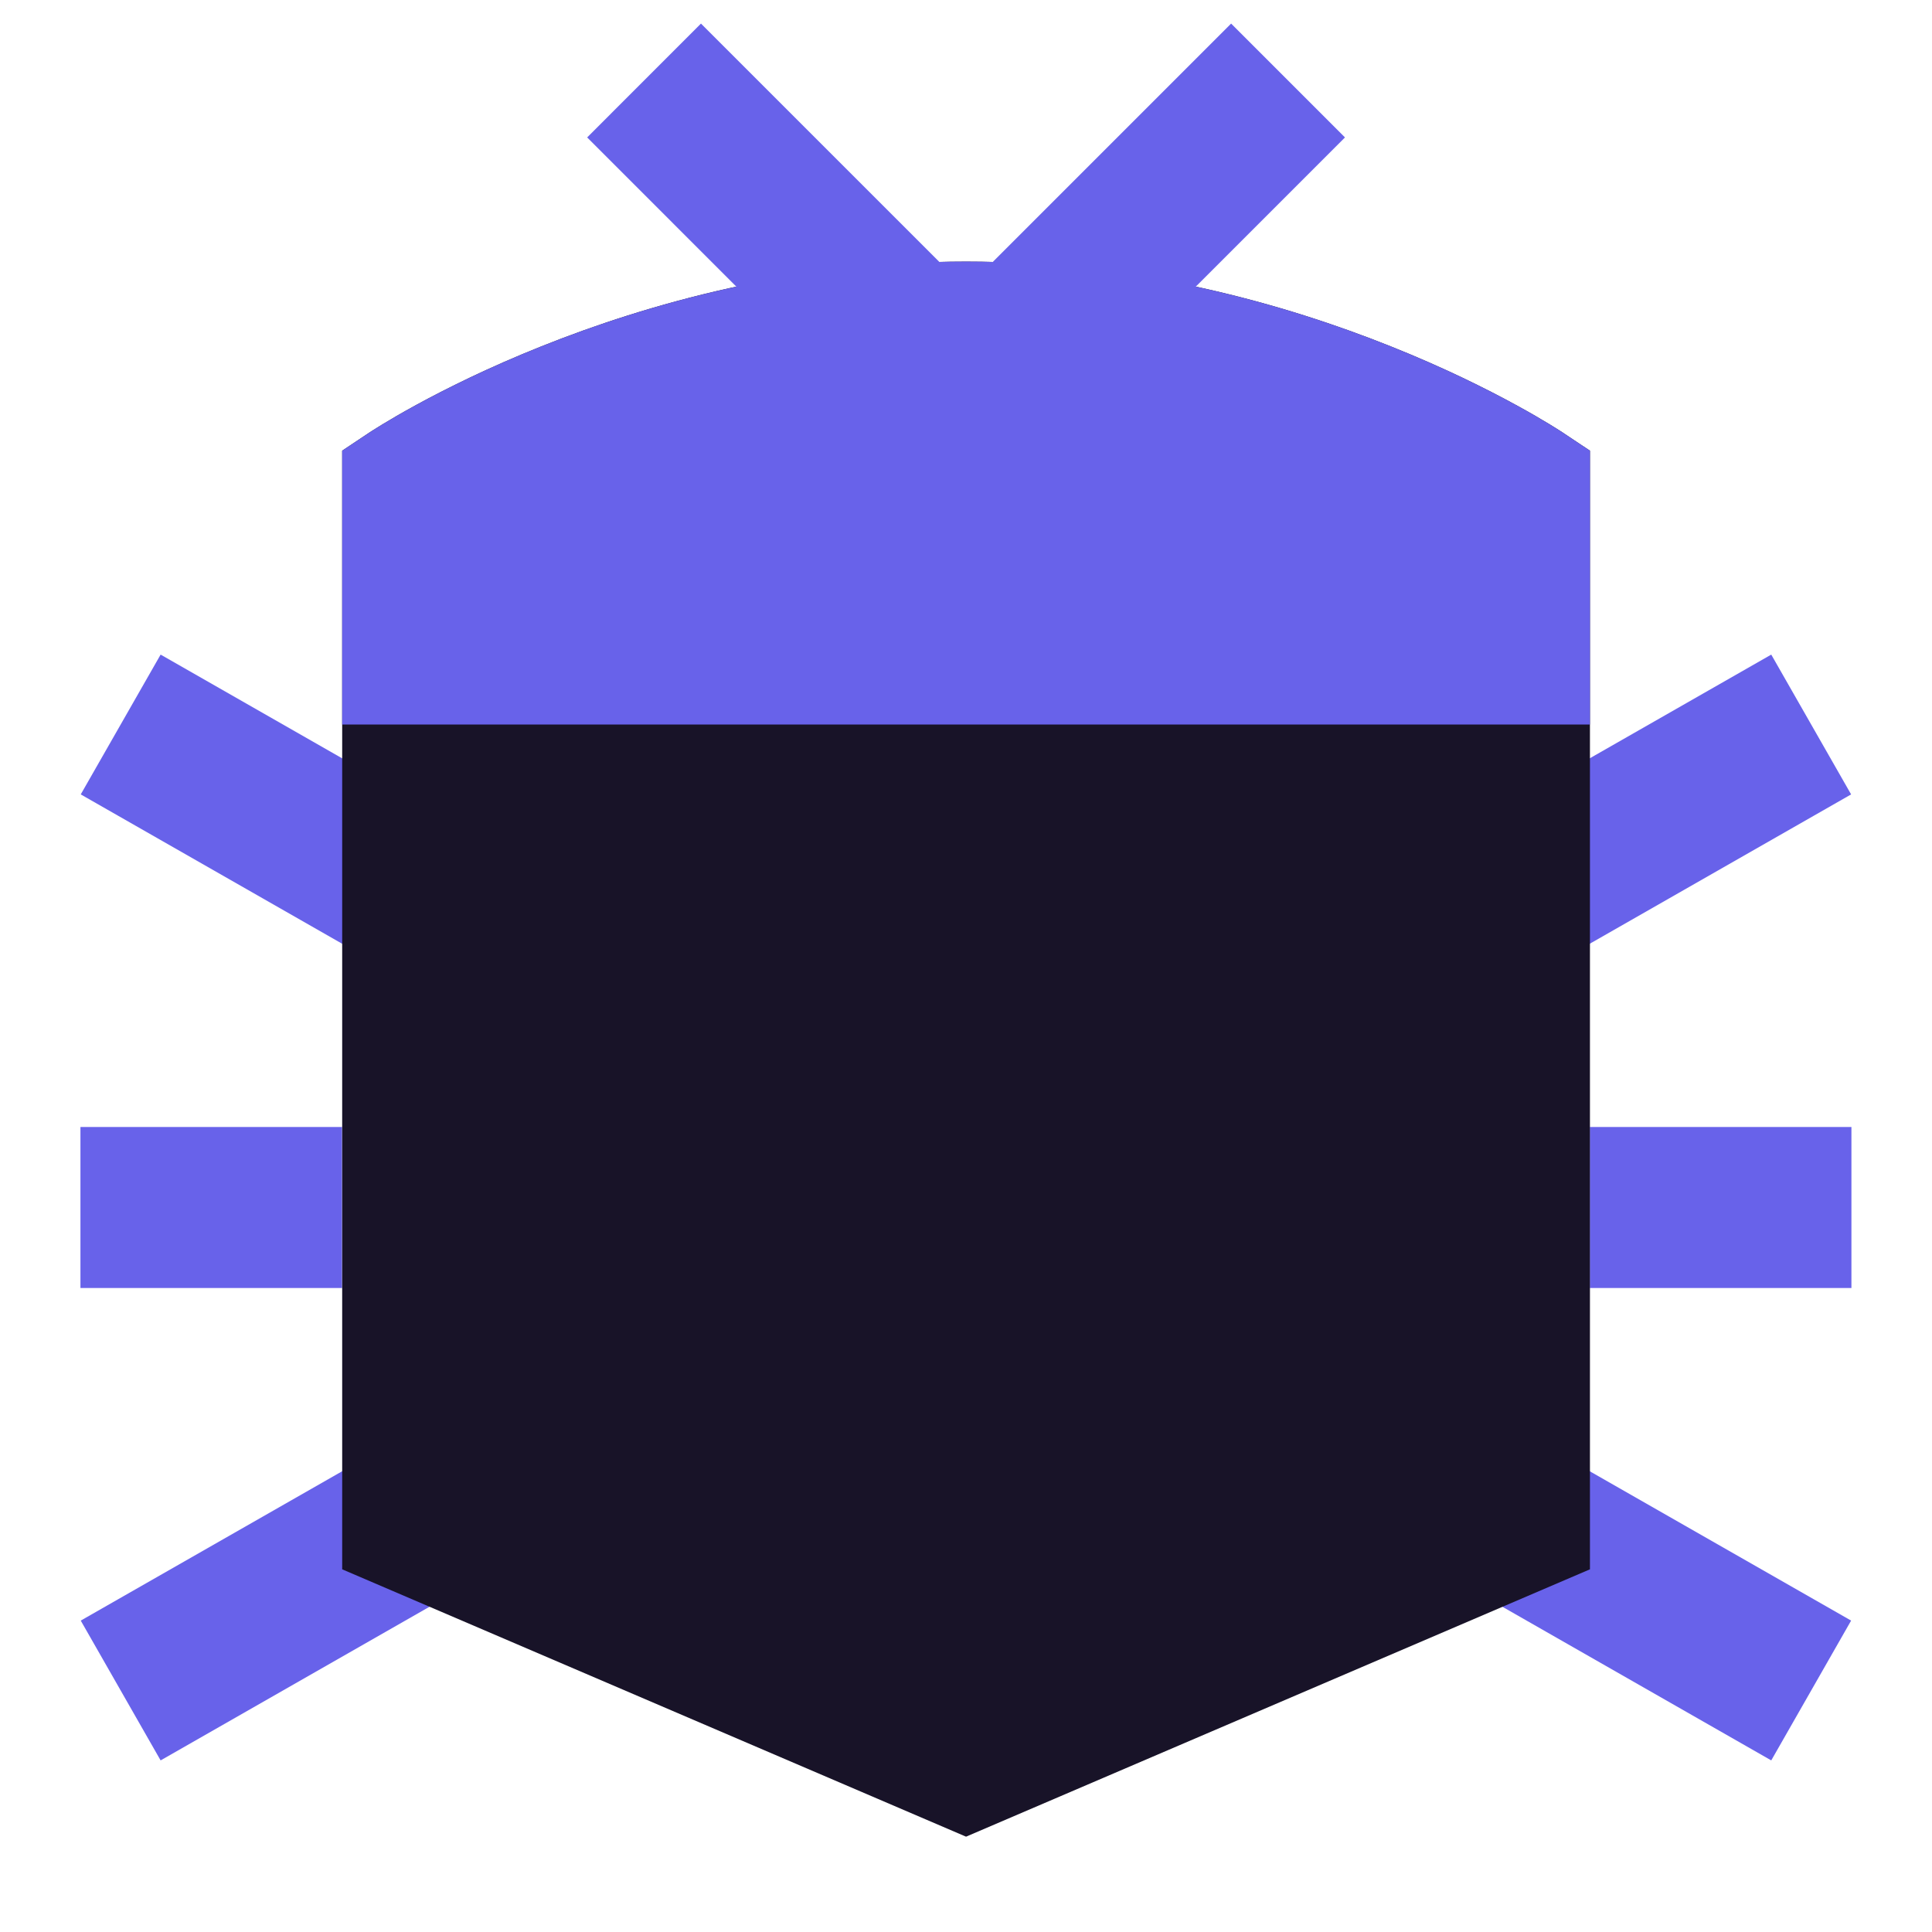 <?xml version="1.0" encoding="UTF-8"?> <svg xmlns="http://www.w3.org/2000/svg" width="44" height="44" viewBox="0 0 44 44" fill="none"><path fill-rule="evenodd" clip-rule="evenodd" d="M1.839 18.092L8.256 21.758L10.075 18.575L3.658 14.908L1.839 18.092ZM1.832 29.333H7.79V25.667H1.832V29.333ZM36.207 29.333H42.165V25.667H36.207V29.333ZM1.839 36.908L8.256 33.242L10.075 36.425L3.658 40.092L1.839 36.908ZM35.742 33.242L42.158 36.908L40.339 40.092L33.922 36.425L35.742 33.242ZM35.742 21.758L42.158 18.092L40.339 14.908L33.922 18.575L35.742 21.758Z" fill="#6862EA"></path><path fill-rule="evenodd" clip-rule="evenodd" d="M8.405 9.856L9.168 11C8.41 9.863 8.405 9.856 8.405 9.856L7.793 10.264V35.74L22.001 41.829L36.21 35.74V10.264L35.597 9.856L35.596 9.855L35.594 9.853L35.588 9.85L35.57 9.838L35.511 9.8C35.461 9.768 35.39 9.723 35.299 9.668C35.117 9.557 34.855 9.403 34.519 9.22C33.849 8.854 32.883 8.371 31.678 7.89C29.277 6.929 25.892 5.958 22.001 5.958C18.111 5.958 14.725 6.929 12.324 7.89C11.12 8.371 10.154 8.854 9.483 9.22C9.148 9.403 8.886 9.557 8.704 9.668C8.613 9.723 8.542 9.768 8.492 9.8L8.432 9.838L8.415 9.85L8.409 9.853L8.405 9.856ZM34.835 11L35.597 9.856C35.598 9.856 35.597 9.856 34.835 11Z" fill="#181328"></path><path fill-rule="evenodd" clip-rule="evenodd" d="M21.394 5.966L15.964 0.537L13.372 3.13L16.77 6.528C15.069 6.894 13.565 7.394 12.324 7.89C11.12 8.371 10.154 8.854 9.483 9.22C9.148 9.403 8.886 9.557 8.704 9.668C8.613 9.723 8.542 9.768 8.492 9.8L8.432 9.838L8.415 9.849L8.409 9.853L8.405 9.856L7.793 10.264V16.5H36.21V10.264L35.597 9.856L35.596 9.855L35.594 9.853L35.588 9.849L35.57 9.838L35.511 9.8C35.461 9.768 35.39 9.723 35.299 9.668C35.117 9.557 34.855 9.403 34.519 9.22C33.849 8.854 32.883 8.371 31.678 7.89C30.438 7.394 28.934 6.894 27.233 6.528L30.631 3.13L28.038 0.537L22.609 5.966C22.408 5.961 22.205 5.958 22.001 5.958C21.797 5.958 21.595 5.961 21.394 5.966ZM34.835 11C35.597 9.856 35.598 9.856 35.597 9.856L34.835 11ZM8.405 9.856L9.168 11L8.503 10.003L8.503 10.003C8.406 9.858 8.405 9.856 8.405 9.856Z" fill="#6862EA"></path></svg> 